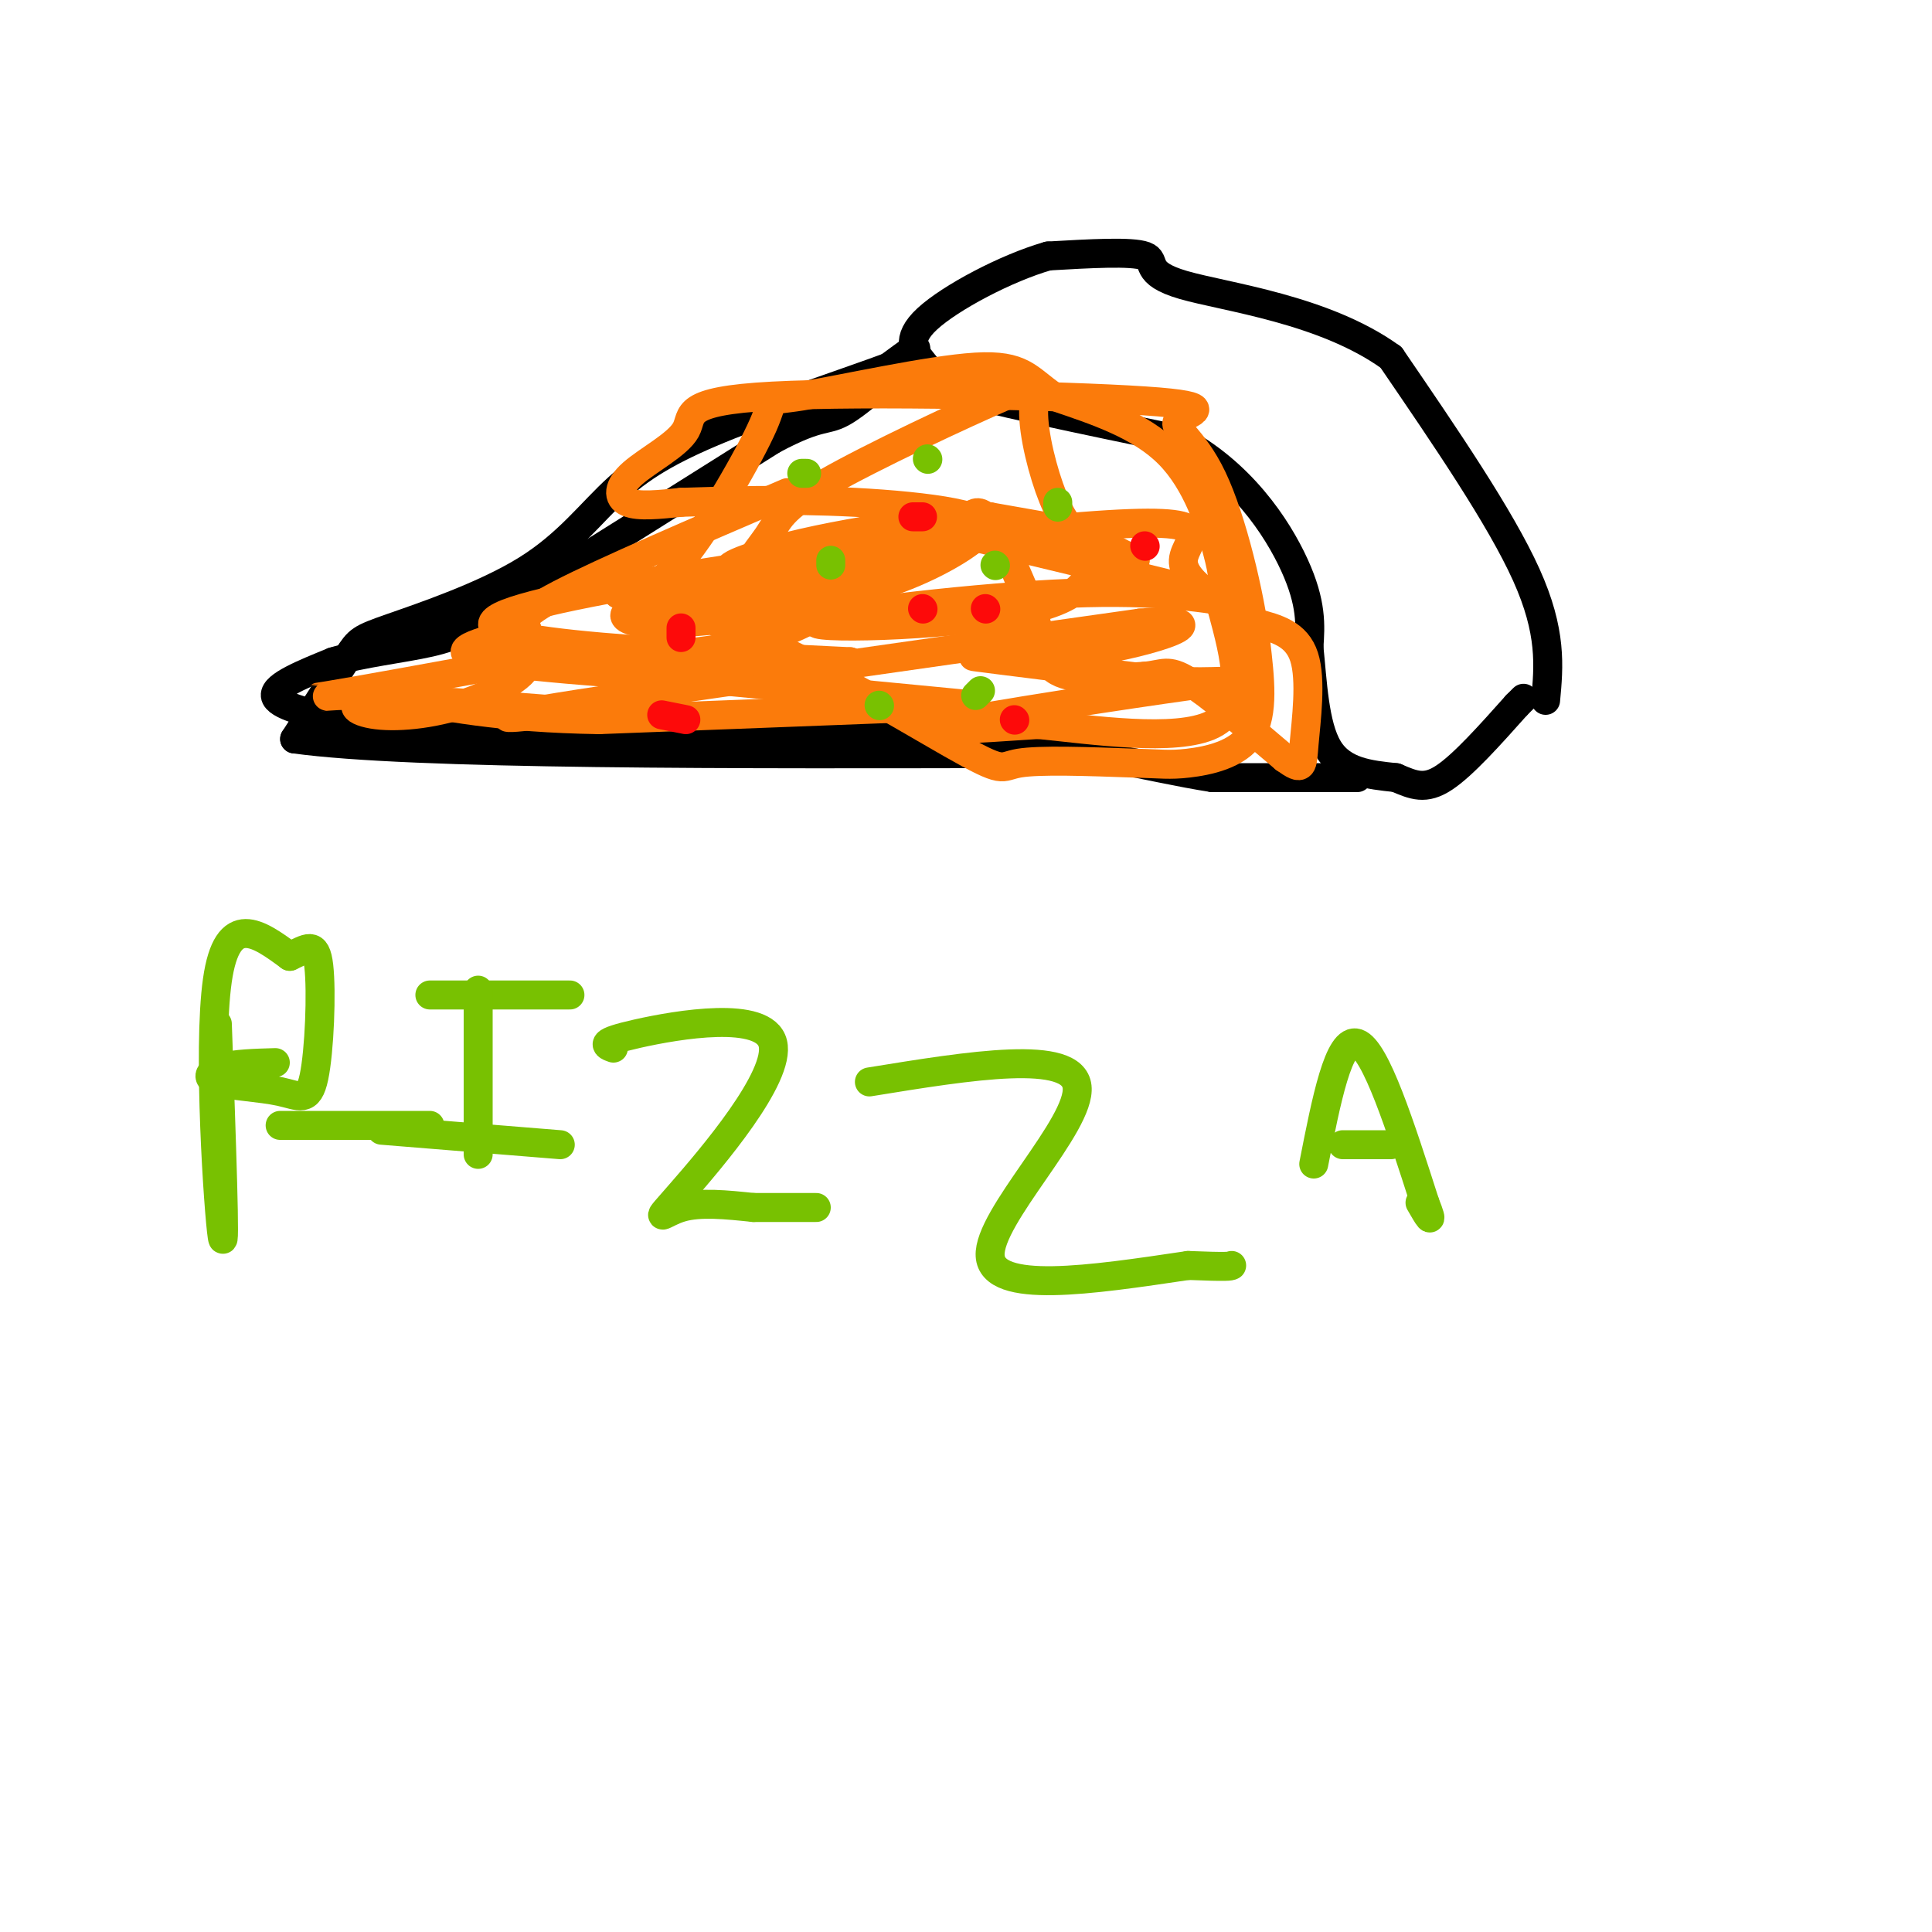 <svg viewBox='0 0 400 400' version='1.1' xmlns='http://www.w3.org/2000/svg' xmlns:xlink='http://www.w3.org/1999/xlink'><g fill='none' stroke='#000000' stroke-width='6' stroke-linecap='round' stroke-linejoin='round'><path d='M320,145c0.667,-7.083 1.333,-14.167 -4,-26c-5.333,-11.833 -16.667,-28.417 -28,-45'/><path d='M288,74c-13.821,-10.000 -34.375,-12.500 -43,-15c-8.625,-2.500 -5.321,-5.000 -8,-6c-2.679,-1.000 -11.339,-0.500 -20,0'/><path d='M217,53c-8.643,2.464 -20.250,8.625 -25,13c-4.750,4.375 -2.643,6.964 -1,9c1.643,2.036 2.821,3.518 4,5'/><path d='M195,80c8.833,2.667 28.917,6.833 49,11'/><path d='M244,91c12.822,6.733 20.378,18.067 24,26c3.622,7.933 3.311,12.467 3,17'/><path d='M271,134c0.733,7.044 1.067,16.156 4,21c2.933,4.844 8.467,5.422 14,6'/><path d='M289,161c3.733,1.600 6.067,2.600 10,0c3.933,-2.600 9.467,-8.800 15,-15'/><path d='M314,146c2.500,-2.500 1.250,-1.250 0,0'/><path d='M281,161c0.000,0.000 -30.000,0.000 -30,0'/><path d='M251,161c-13.022,-2.000 -30.578,-7.000 -56,-9c-25.422,-2.000 -58.711,-1.000 -92,0'/><path d='M103,152c-20.786,-0.464 -26.750,-1.625 -33,-3c-6.250,-1.375 -12.786,-2.964 -13,-5c-0.214,-2.036 5.893,-4.518 12,-7'/><path d='M69,137c5.798,-1.774 14.292,-2.708 20,-4c5.708,-1.292 8.631,-2.940 20,-10c11.369,-7.060 31.185,-19.530 51,-32'/><path d='M160,91c10.393,-5.560 10.875,-3.458 15,-6c4.125,-2.542 11.893,-9.726 14,-12c2.107,-2.274 -1.446,0.363 -5,3'/><path d='M184,76c-7.047,2.620 -22.164,7.671 -33,12c-10.836,4.329 -17.390,7.936 -23,13c-5.610,5.064 -10.277,11.584 -19,17c-8.723,5.416 -21.502,9.727 -28,12c-6.498,2.273 -6.714,2.506 -9,6c-2.286,3.494 -6.643,10.247 -11,17'/><path d='M61,153c24.167,3.333 90.083,3.167 156,3'/></g>
<g fill='none' stroke='#FB7B0B' stroke-width='6' stroke-linecap='round' stroke-linejoin='round'><path d='M163,102c-19.000,8.167 -38.000,16.333 -47,21c-9.000,4.667 -8.000,5.833 -7,7'/><path d='M109,130c-5.844,2.200 -16.956,4.200 -11,6c5.956,1.800 28.978,3.400 52,5'/><path d='M150,141c17.333,1.667 34.667,3.333 52,5'/><path d='M202,146c0.000,0.000 -78.000,3.000 -78,3'/><path d='M124,149c-20.333,-0.333 -32.167,-2.667 -44,-5'/><path d='M80,144c-11.244,-0.467 -17.356,0.867 -12,0c5.356,-0.867 22.178,-3.933 39,-7'/><path d='M107,137c5.089,0.493 -1.687,5.225 -9,8c-7.313,2.775 -15.161,3.593 -20,3c-4.839,-0.593 -6.668,-2.598 0,-3c6.668,-0.402 21.834,0.799 37,2'/><path d='M115,147c-0.422,1.111 -19.978,2.889 -3,0c16.978,-2.889 70.489,-10.444 124,-18'/><path d='M236,129c18.548,-1.429 2.917,4.000 -11,6c-13.917,2.000 -26.119,0.571 -23,1c3.119,0.429 21.560,2.714 40,5'/><path d='M242,141c10.298,0.524 16.042,-0.667 4,1c-12.042,1.667 -41.869,6.190 -50,8c-8.131,1.810 5.435,0.905 19,0'/><path d='M215,150c10.867,1.067 28.533,3.733 36,0c7.467,-3.733 4.733,-13.867 2,-24'/><path d='M253,126c0.393,-5.381 0.375,-6.833 -1,-12c-1.375,-5.167 -4.107,-14.048 -10,-20c-5.893,-5.952 -14.946,-8.976 -24,-12'/><path d='M218,82c-5.221,-3.596 -6.272,-6.585 -16,-6c-9.728,0.585 -28.133,4.744 -36,6c-7.867,1.256 -5.195,-0.393 -8,6c-2.805,6.393 -11.087,20.826 -17,28c-5.913,7.174 -9.456,7.087 -13,7'/><path d='M128,123c6.253,0.306 28.385,-2.428 45,-6c16.615,-3.572 27.715,-7.982 33,-9c5.285,-1.018 4.757,1.356 -12,6c-16.757,4.644 -49.742,11.558 -58,13c-8.258,1.442 8.212,-2.588 19,-4c10.788,-1.412 15.894,-0.206 21,1'/><path d='M176,124c-6.203,1.753 -32.212,5.635 -42,5c-9.788,-0.635 -3.356,-5.789 12,-1c15.356,4.789 39.634,19.520 51,26c11.366,6.480 9.819,4.709 14,4c4.181,-0.709 14.091,-0.354 24,0'/><path d='M235,158c5.440,0.131 7.042,0.458 11,0c3.958,-0.458 10.274,-1.702 13,-6c2.726,-4.298 1.863,-11.649 1,-19'/><path d='M260,133c-1.255,-9.967 -4.893,-25.384 -9,-34c-4.107,-8.616 -8.684,-10.432 -7,-12c1.684,-1.568 9.627,-2.889 -7,-4c-16.627,-1.111 -57.826,-2.013 -77,-1c-19.174,1.013 -16.325,3.942 -18,7c-1.675,3.058 -7.874,6.246 -11,9c-3.126,2.754 -3.179,5.072 -1,6c2.179,0.928 6.589,0.464 11,0'/><path d='M141,104c7.618,-0.222 21.162,-0.777 36,0c14.838,0.777 30.969,2.885 25,6c-5.969,3.115 -34.039,7.238 -45,8c-10.961,0.762 -4.814,-1.837 3,-4c7.814,-2.163 17.296,-3.890 25,-5c7.704,-1.110 13.630,-1.603 16,-1c2.370,0.603 1.185,2.301 0,4'/><path d='M201,112c-3.472,2.732 -12.152,7.563 -22,10c-9.848,2.437 -20.863,2.481 -24,0c-3.137,-2.481 1.604,-7.488 4,-11c2.396,-3.512 2.446,-5.529 12,-11c9.554,-5.471 28.612,-14.394 37,-18c8.388,-3.606 6.104,-1.894 6,3c-0.104,4.894 1.970,12.970 4,18c2.030,5.030 4.015,7.015 6,9'/><path d='M224,112c2.048,4.279 4.167,10.477 -10,14c-14.167,3.523 -44.622,4.372 -45,3c-0.378,-1.372 29.321,-4.963 49,-6c19.679,-1.037 29.340,0.482 39,2'/><path d='M257,125c-13.369,-4.262 -66.292,-15.917 -75,-19c-8.708,-3.083 26.798,2.405 38,4c11.202,1.595 -1.899,-0.702 -15,-3'/><path d='M205,107c-3.357,-0.298 -4.250,0.458 -4,0c0.250,-0.458 1.643,-2.131 4,1c2.357,3.131 5.679,11.065 9,19'/><path d='M214,127c1.711,5.578 1.489,10.022 5,12c3.511,1.978 10.756,1.489 18,1'/><path d='M237,140c3.911,-0.333 4.689,-1.667 9,1c4.311,2.667 12.156,9.333 20,16'/><path d='M266,157c3.881,2.786 3.583,1.750 4,-3c0.417,-4.750 1.548,-13.214 0,-18c-1.548,-4.786 -5.774,-5.893 -10,-7'/><path d='M260,129c-5.796,-3.348 -15.285,-8.217 -15,-13c0.285,-4.783 10.346,-9.480 -21,-7c-31.346,2.480 -104.099,12.137 -119,18c-14.901,5.863 28.049,7.931 71,10'/><path d='M176,137c1.812,1.307 -29.157,-0.424 -37,-1c-7.843,-0.576 7.440,0.003 20,-4c12.560,-4.003 22.398,-12.588 30,-17c7.602,-4.412 12.970,-4.649 18,-5c5.030,-0.351 9.723,-0.814 14,0c4.277,0.814 8.139,2.907 12,5'/><path d='M233,115c2.333,1.000 2.167,1.000 2,1'/></g>
<g fill='none' stroke='#FD0A0A' stroke-width='6' stroke-linecap='round' stroke-linejoin='round'><path d='M191,126c0.000,0.000 0.100,0.100 0.1,0.1'/><path d='M204,126c0.000,0.000 0.100,0.100 0.1,0.1'/><path d='M191,107c0.000,0.000 -2.000,0.000 -2,0'/><path d='M141,130c0.000,0.000 0.000,2.000 0,2'/><path d='M137,148c0.000,0.000 5.000,1.000 5,1'/><path d='M210,149c0.000,0.000 0.100,0.100 0.1,0.1'/><path d='M237,113c0.000,0.000 0.100,0.100 0.1,0.1'/></g>
<g fill='none' stroke='#78C101' stroke-width='6' stroke-linecap='round' stroke-linejoin='round'><path d='M182,146c0.000,0.000 0.100,0.100 0.1,0.1'/><path d='M202,144c0.000,0.000 1.000,-1.000 1,-1'/><path d='M206,117c0.000,0.000 0.100,0.100 0.1,0.1'/><path d='M172,117c0.000,0.000 0.000,-1.000 0,-1'/><path d='M166,98c0.000,0.000 1.000,0.000 1,0'/><path d='M192,95c0.000,0.000 0.100,0.100 0.1,0.1'/><path d='M219,104c0.000,0.000 0.000,1.000 0,1'/><path d='M45,212c0.867,24.356 1.733,48.711 1,44c-0.733,-4.711 -3.067,-38.489 -1,-53c2.067,-14.511 8.533,-9.756 15,-5'/><path d='M60,198c3.682,-1.662 5.385,-3.317 6,2c0.615,5.317 0.140,17.607 -1,23c-1.140,5.393 -2.945,3.889 -7,3c-4.055,-0.889 -10.361,-1.162 -13,-2c-2.639,-0.838 -1.611,-2.239 1,-3c2.611,-0.761 6.806,-0.880 11,-1'/><path d='M89,206c0.000,0.000 29.000,0.000 29,0'/><path d='M99,205c0.000,0.000 0.000,34.000 0,34'/><path d='M58,233c0.000,0.000 31.000,0.000 31,0'/><path d='M79,234c0.000,0.000 37.000,3.000 37,3'/><path d='M127,217c-1.609,-0.579 -3.219,-1.158 5,-3c8.219,-1.842 26.265,-4.947 28,2c1.735,6.947 -12.841,23.947 -19,31c-6.159,7.053 -3.903,4.158 0,3c3.903,-1.158 9.451,-0.579 15,0'/><path d='M156,250c4.667,0.000 8.833,0.000 13,0'/><path d='M180,224c21.067,-3.422 42.133,-6.844 43,1c0.867,7.844 -18.467,26.956 -18,35c0.467,8.044 20.733,5.022 41,2'/><path d='M246,262c8.333,0.333 8.667,0.167 9,0'/><path d='M272,241c2.583,-13.167 5.167,-26.333 9,-25c3.833,1.333 8.917,17.167 14,33'/><path d='M295,249c2.167,5.500 0.583,2.750 -1,0'/><path d='M278,237c0.000,0.000 10.000,0.000 10,0'/></g>
</svg>